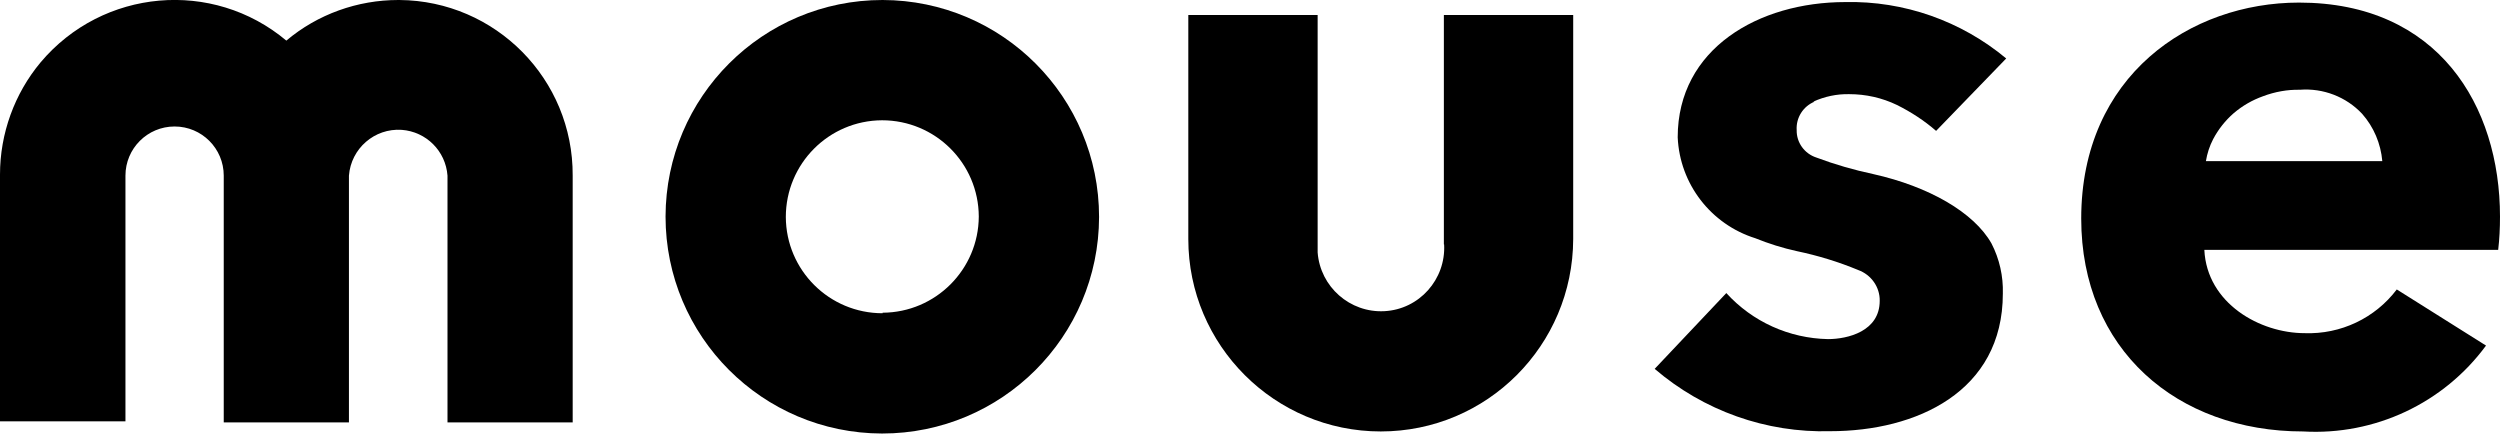 <?xml version="1.0" encoding="UTF-8"?><svg id="_レイヤー_2" xmlns="http://www.w3.org/2000/svg" viewBox="0 0 96.65 16.77"><defs><style>.cls-1{fill:#000;stroke-width:0px;}</style></defs><g id="_レイヤー_1-2"><g id="_レイヤー_2-2"><g id="_ロゴ"><path class="cls-1" d="M55.83,9.45c.07,1.35-.96,2.51-2.31,2.58-1.33.07-2.48-.94-2.58-2.27,0-.1,0-.21,0-.31V.58h-5v8.66c0,4.11,3.34,7.44,7.44,7.44,4.11,0,7.43-3.33,7.44-7.44h0V.58h-5v8.87Z"/><path class="cls-1" d="M15.4,0c-1.58,0-3.12.55-4.33,1.57C8.22-.82,3.97-.44,1.57,2.41.56,3.62,0,5.16,0,6.75v9.54h4.85V6.79c0-1.05.85-1.9,1.9-1.9,1.05,0,1.9.85,1.9,1.9h0v9.54h4.84V6.79c.08-1.05.99-1.84,2.04-1.77.95.07,1.7.82,1.77,1.77v9.54h4.84V6.79C22.16,3.06,19.16.03,15.44,0h0"/><path class="cls-1" d="M34.12,0c-4.63,0-8.38,3.74-8.39,8.37,0,4.63,3.74,8.38,8.37,8.39,4.63,0,8.38-3.74,8.39-8.37h0c0-4.63-3.74-8.38-8.37-8.39M34.12,12.11c-2.06,0-3.73-1.66-3.74-3.72,0-2.06,1.66-3.73,3.72-3.74,2.06,0,3.73,1.66,3.74,3.72h0c-.01,2.05-1.67,3.71-3.72,3.72"/><path class="cls-1" d="M96.65,8.38c0-4.31-2.4-8.28-7.77-8.28-4.2,0-8.42,2.82-8.42,8.35,0,5.06,3.7,8.23,8.58,8.23,2.77.16,5.43-1.09,7.07-3.32l-3.45-2.17c-.84,1.11-2.17,1.74-3.56,1.69-1.73,0-3.78-1.15-3.88-3.22h11.36c.05-.42.07-.85.07-1.28M85.56,5.38c.2-.38.47-.72.79-1,.34-.29.72-.51,1.14-.66.45-.17.94-.26,1.42-.25.9-.07,1.79.27,2.41.93.45.51.72,1.15.78,1.83h-6.82c.05-.3.14-.58.28-.85"/><path class="cls-1" d="M70.1,3.93c.44-.2.91-.3,1.39-.29.64,0,1.27.14,1.85.42.54.27,1.05.6,1.51,1l2.71-2.8c-1.74-1.45-3.95-2.23-6.22-2.18-3.35,0-6.48,1.8-6.48,5.23.08,1.8,1.28,3.36,3,3.9.52.21,1.06.38,1.61.5.81.17,1.6.41,2.37.73.5.18.84.66.83,1.19,0,1.18-1.24,1.48-2,1.48-1.5-.03-2.92-.67-3.93-1.78l-2.77,2.93c1.89,1.62,4.31,2.48,6.79,2.41,3.32,0,6.67-1.52,6.67-5.32.02-.67-.13-1.34-.44-1.94-.68-1.2-2.42-2.2-4.57-2.68-.75-.16-1.48-.37-2.2-.64-.46-.15-.77-.58-.76-1.06-.03-.48.25-.92.69-1.1"/></g></g></g></svg>